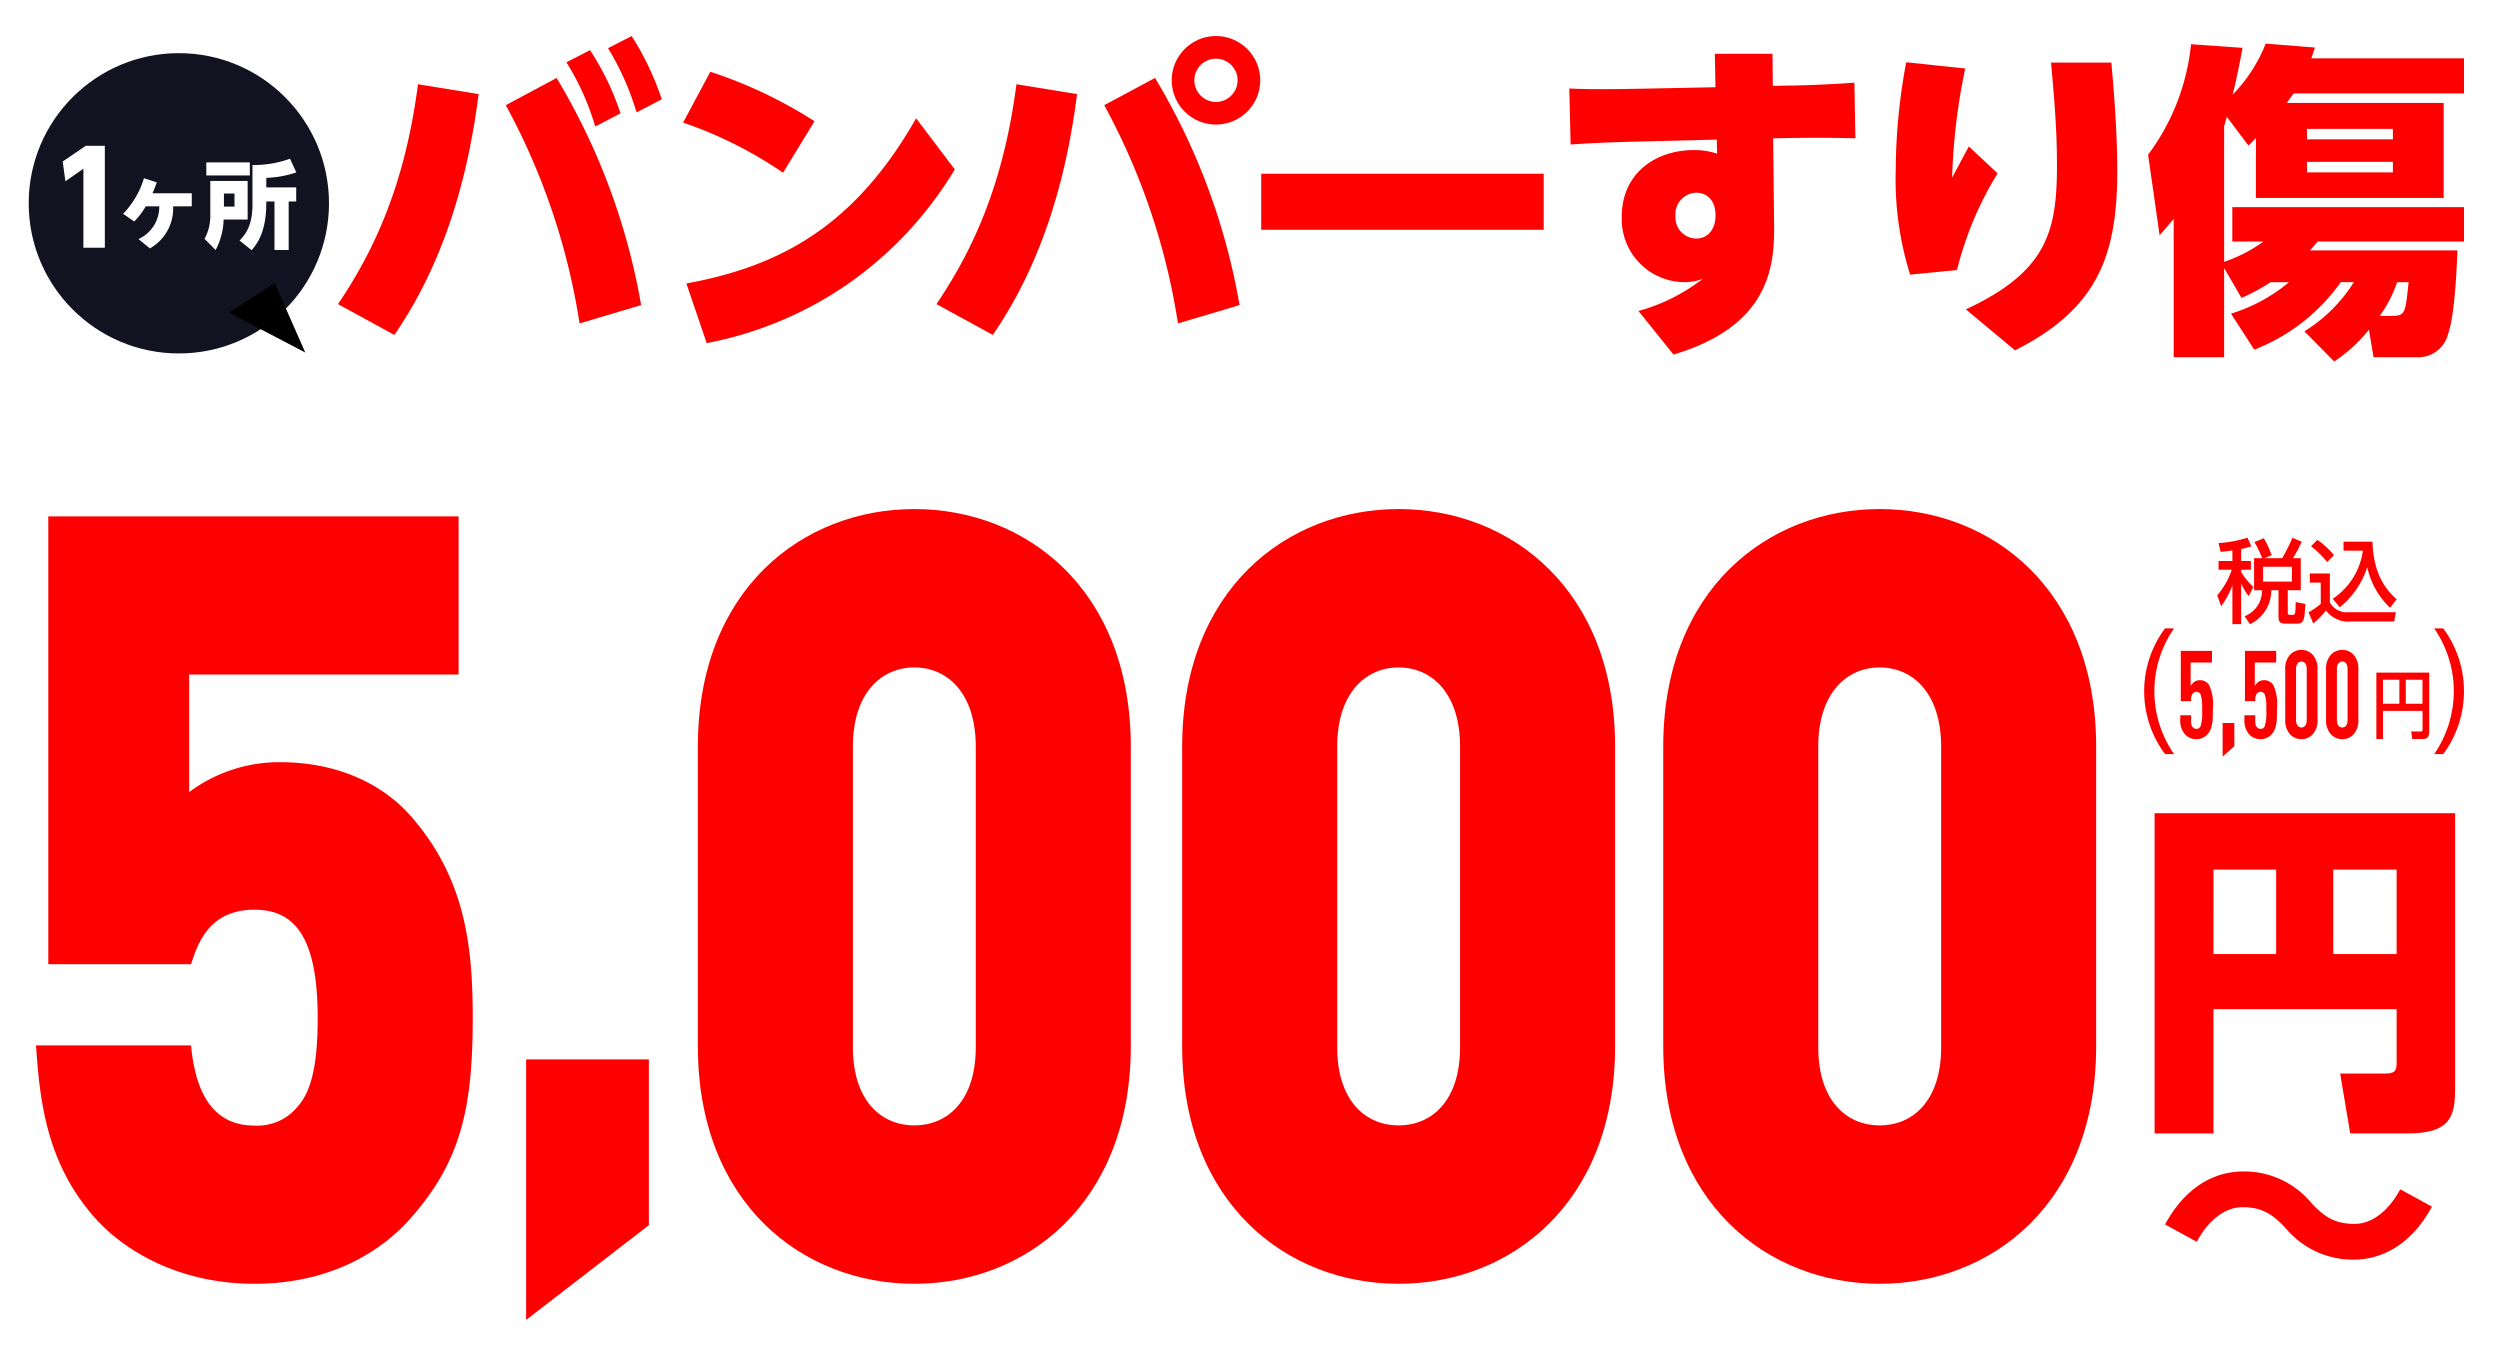 <svg xmlns:xlink="http://www.w3.org/1999/xlink" xmlns="http://www.w3.org/2000/svg" width="312.324" height="169.396"><defs><filter id="a" x="37.724" y="0" width="49.449" height="46.338" filterUnits="userSpaceOnUse"><feOffset dy="1"/><feGaussianBlur stdDeviation="1.5" result="blur"/><feFlood flood-opacity=".161"/><feComposite operator="in" in2="blur"/><feComposite in="SourceGraphic"/></filter><filter id="b" x="80.838" y="4.463" width="42.939" height="42.898" filterUnits="userSpaceOnUse"><feOffset dy="1"/><feGaussianBlur stdDeviation="1.5" result="blur-2"/><feFlood flood-opacity=".161"/><feComposite operator="in" in2="blur-2"/><feComposite in="SourceGraphic"/></filter><filter id="c" x="112.488" y="0" width="49.448" height="46.337" filterUnits="userSpaceOnUse"><feOffset dy="1"/><feGaussianBlur stdDeviation="1.5" result="blur-3"/><feFlood flood-opacity=".161"/><feComposite operator="in" in2="blur-3"/><feComposite in="SourceGraphic"/></filter><filter id="d" x="153.063" y="17.196" width="44.289" height="16" filterUnits="userSpaceOnUse"><feOffset dy="1"/><feGaussianBlur stdDeviation="1.5" result="blur-4"/><feFlood flood-opacity=".161"/><feComposite operator="in" in2="blur-4"/><feComposite in="SourceGraphic"/></filter><filter id="e" x="191.551" y="2.211" width="44.74" height="46.582" filterUnits="userSpaceOnUse"><feOffset dy="1"/><feGaussianBlur stdDeviation="1.5" result="blur-5"/><feFlood flood-opacity=".161"/><feComposite operator="in" in2="blur-5"/><feComposite in="SourceGraphic"/></filter><filter id="f" x="232.331" y="3.275" width="36.675" height="44.985" filterUnits="userSpaceOnUse"><feOffset dy="1"/><feGaussianBlur stdDeviation="1.5" result="blur-6"/><feFlood flood-opacity=".161"/><feComposite operator="in" in2="blur-6"/><feComposite in="SourceGraphic"/></filter><filter id="g" x="263.858" y=".942" width="48.466" height="48.711" filterUnits="userSpaceOnUse"><feOffset dy="1"/><feGaussianBlur stdDeviation="1.5" result="blur-7"/><feFlood flood-opacity=".161"/><feComposite operator="in" in2="blur-7"/><feComposite in="SourceGraphic"/></filter><filter id="h" x="0" y="60.012" width="63.557" height="104.871" filterUnits="userSpaceOnUse"><feOffset dy="1"/><feGaussianBlur stdDeviation="1.5" result="blur-8"/><feFlood flood-opacity=".306"/><feComposite operator="in" in2="blur-8"/><feComposite in="SourceGraphic"/></filter><filter id="i" x="61.233" y="127.85" width="24.332" height="41.545" filterUnits="userSpaceOnUse"><feOffset dy="1"/><feGaussianBlur stdDeviation="1.5" result="blur-9"/><feFlood flood-opacity=".306"/><feComposite operator="in" in2="blur-9"/><feComposite in="SourceGraphic"/></filter><filter id="j" x="143.191" y="59.098" width="63.087" height="105.785" filterUnits="userSpaceOnUse"><feOffset dy="1"/><feGaussianBlur stdDeviation="1.5" result="blur-10"/><feFlood flood-opacity=".306"/><feComposite operator="in" in2="blur-10"/><feComposite in="SourceGraphic"/></filter><filter id="k" x="82.685" y="59.098" width="63.085" height="105.785" filterUnits="userSpaceOnUse"><feOffset dy="1"/><feGaussianBlur stdDeviation="1.5" result="blur-11"/><feFlood flood-opacity=".306"/><feComposite operator="in" in2="blur-11"/><feComposite in="SourceGraphic"/></filter><filter id="l" x="203.291" y="59.098" width="63.084" height="105.785" filterUnits="userSpaceOnUse"><feOffset dy="1"/><feGaussianBlur stdDeviation="1.5" result="blur-12"/><feFlood flood-opacity=".306"/><feComposite operator="in" in2="blur-12"/><feComposite in="SourceGraphic"/></filter><filter id="m" x="264.679" y="97.091" width="46.542" height="49.007" filterUnits="userSpaceOnUse"><feOffset dy="1"/><feGaussianBlur stdDeviation="1.5" result="blur-13"/><feFlood flood-opacity=".161"/><feComposite operator="in" in2="blur-13"/><feComposite in="SourceGraphic"/></filter></defs><g data-name="グループ 10556"><g data-name="グループ 8636"><g data-name="グループ 7758" transform="translate(3.587 6.642)"><circle data-name="楕円形 105" cx="18.757" cy="18.757" r="18.757" fill="#121220"/><g data-name="グループ 7757" fill="#fff"><path data-name="パス 24923" d="M7.133 11.569H9.51V24.31H6.832v-9.873l-2.25 1.568-.333-2.472z"/><path data-name="パス 24924" d="M15.994 16.136a12.494 12.494 0 01-.535 1.368h4.913v1.63H18.04a5.724 5.724 0 01-2.9 5.257l-1.427-1.167a4.427 4.427 0 002.6-4.091h-1.689a8.9 8.9 0 01-1.439 1.891l-1.393-.951a10.969 10.969 0 002.606-4.449z"/><path data-name="パス 24925" d="M22.688 15.958h4.663v4.829h-3a8.564 8.564 0 01-1 3.807l-1.381-1.393a6.029 6.029 0 00.715-2.949zm-.5-2.308h5.436v1.63h-5.436zm2.2 3.89v1.629h1.32V17.54zm8.089.987v6.067h-1.773v-6.067H29.68c.037 3.688-1.07 5.2-1.831 6.09l-1.51-1.212c.844-.846 1.617-1.975 1.617-4.557v-4.877a13.08 13.08 0 004.688-.785l.784 1.712a13.016 13.016 0 01-3.747.679v1.189h3.737v1.76z"/></g></g><path data-name="パス 24926" d="M28.625 39.061l9.512 4.983-3.82-8.685z"/></g><g data-name="グループ 8635"><g filter="url(#a)" transform="translate(.003 .005)"><path data-name="パス 28388" d="M59.787 10.745c-1.351 10.728-4.421 21.207-10.522 30.092l-7.041-3.849c4.421-6.55 8.352-14.78 9.99-27.47zM72.4 39.4a83.453 83.453 0 00-9.215-27.263l6.346-3.4a82.208 82.208 0 0110.562 28.374zm1.307-34.14a33.1 33.1 0 013.806 7.9l-3.152 1.64a32.266 32.266 0 00-3.6-8.024zm5.199-1.76a35.485 35.485 0 013.767 7.9l-3.153 1.638a33.693 33.693 0 00-3.562-8.023z" fill="red"/></g><g filter="url(#b)" transform="translate(.003 .005)"><path data-name="パス 28389" d="M97.824 20.571a51.7 51.7 0 00-12.486-6.263l3.4-6.346a56.481 56.481 0 0113.018 6.181zm21.453-.409a46.935 46.935 0 01-13.264 14.247 46.21 46.21 0 01-17.728 7.451l-2.537-7.451c11.586-2.129 20.961-7.042 28.7-20.634z" fill="red"/></g><g filter="url(#c)" transform="translate(.003 .005)"><path data-name="パス 28390" d="M134.551 10.745c-1.351 10.727-4.421 21.207-10.522 30.091l-7.041-3.849c4.421-6.55 8.352-14.778 9.99-27.47zM147.16 39.4a83.388 83.388 0 00-9.211-27.266l6.346-3.4a82.247 82.247 0 0110.561 28.376zm10.276-30.374a5.527 5.527 0 11-5.527-5.526 5.531 5.531 0 015.527 5.527m-8.229 0a2.7 2.7 0 005.4 0 2.7 2.7 0 00-5.4 0" fill="red"/></g><g filter="url(#d)" transform="translate(.003 .005)"><path data-name="長方形 7264" fill="red" d="M157.56 20.7h35.289v7H157.56z"/></g><g filter="url(#e)" transform="translate(.003 .005)"><path data-name="パス 28391" d="M221.638 27.367c.041 5.445-.982 12.446-12.568 15.925l-4.38-5.445a23.112 23.112 0 008.023-4.012 6.461 6.461 0 01-2.252.41 7.881 7.881 0 01-7.859-8.188c0-5.445 4.257-8.311 9.006-8.311a8.743 8.743 0 012.907.45l-.041-1.76-9.948.246c-4.872.122-7.164.286-8.311.368l-.164-7c3.235.165 7.615.041 8.352.041l9.907-.2-.082-4.176h7.206l.04 4.012 1.843-.041c.818 0 4.749-.082 8.351-.368l.123 6.959c-2.292-.081-5.813-.081-8.31-.04l-1.966.04zm-9.743-4.3a2.681 2.681 0 00-2.579 2.907A2.631 2.631 0 00211.9 28.8c1.351 0 2.415-1.024 2.415-2.907 0-1.965-1.146-2.825-2.415-2.825" fill="red"/></g><g filter="url(#f)" transform="translate(.003 .005)"><path data-name="パス 28392" d="M245.51 7.552a77.163 77.163 0 00-1.637 13.633c.205-.369 1.6-2.989 2.087-3.89l3.6 3.358a42.371 42.371 0 00-5.076 12.077l-5.855.573a39.729 39.729 0 01-1.8-13.019 74.418 74.418 0 011.31-13.51zm18.259-.737c.205 2.416.737 8.024.737 13.592 0 10.726-2.62 17.236-12.773 22.353l-6.141-5.117c10.112-4.708 11.381-9.7 11.381-18.014 0-4.462-.327-8.188-.737-12.814z" fill="red"/></g><g filter="url(#g)" transform="translate(.003 .005)"><path data-name="パス 28393" d="M277.856 32.484V43.62h-6.3V26.344c-.9 1.064-1.187 1.392-1.76 2.047l-1.438-10.071a27.671 27.671 0 005.363-13.8l6.428.451a87.359 87.359 0 01-1.229 5.854 19.377 19.377 0 004.135-6.384l6.142.492a25.3 25.3 0 01-.452 1.35h19.079v4.381h-21.289c-.287.409-.369.532-.86 1.187h19.61v11.873h-23.458v-7.492c-.287.286-.491.532-.942.941l-2.7-3.6c-.082.368-.123.491-.328 1.187v16.946a18.208 18.208 0 004.913-2.538h-3.89v-4.3h28.945v4.3h-18.3c-.368.451-.532.656-.942 1.106H307c-.041 1.31-.287 8.106-1.187 10.521a3.829 3.829 0 01-3.931 2.825h-5.362l-.574-3.439a18.782 18.782 0 01-4.339 3.971l-3.726-3.766a19.217 19.217 0 006.182-6.141h-1.633a23.811 23.811 0 01-10.808 8.434l-2.906-4.5a20.812 20.812 0 007.246-3.93h-2.293a24.319 24.319 0 01-3.643 1.965zM288.213 16.4h10.727v-1.31h-10.727zm0 4.135h10.727V19.22h-10.727zm11.259 13.715a16.311 16.311 0 01-2.172 4.212h1.433c1.76 0 1.76-.287 2.17-4.217z" fill="red"/></g></g><g data-name="グループ 10551"><g data-name="グループ 8026"><g data-name="グループ 7942"><g transform="translate(0 -.002)" filter="url(#h)"><path data-name="パス 26851" d="M51.263 151.237c-3.66 4.14-10.039 8.146-19.485 8.146s-16.3-4.14-19.958-8.278c-6.022-6.811-6.849-14.554-7.321-21.5h19.366c.59 6.274 2.953 10.014 7.913 10.014a6.483 6.483 0 005.432-2.4c1.771-2 2.479-5.475 2.479-11.083 0-10.548-3.188-13.485-7.912-13.485-5.669 0-7.085 4.272-7.913 6.81H6.034V63.512H57.29v19.761H23.63V97.96a18.835 18.835 0 0111.336-3.739c7.321 0 12.872 2.8 16.3 6.676 6.849 7.744 7.793 16.29 7.793 25.236-.003 11.484-1.537 18.027-7.796 25.104z" fill="red"/></g><g transform="translate(0 -.002)" filter="url(#i)"><path data-name="パス 26852" d="M65.73 163.898v-32.545h15.332v20.707z" fill="red"/></g><g transform="translate(0 -.002)" filter="url(#j)"><path data-name="パス 26853" d="M174.73 159.384c-13.934 0-27.043-10.026-27.043-29.678v-37.43c0-19.651 13.108-29.677 27.043-29.677s27.044 10.026 27.044 29.677v37.434c-.001 19.648-13.109 29.674-27.044 29.674zm7.676-67.108c0-6.684-3.542-9.892-7.676-9.892s-7.675 3.209-7.675 9.892v37.564c0 6.685 3.542 9.76 7.675 9.76s7.676-3.075 7.676-9.76z" fill="red"/></g><g transform="translate(0 -.002)" filter="url(#k)"><path data-name="パス 26854" d="M114.227 159.384c-13.934 0-27.043-10.026-27.043-29.678v-37.43c0-19.651 13.108-29.677 27.043-29.677s27.043 10.026 27.043 29.677v37.434c-.001 19.648-13.109 29.674-27.043 29.674zm7.676-67.108c0-6.684-3.543-9.892-7.676-9.892s-7.676 3.209-7.676 9.892v37.564c0 6.685 3.543 9.76 7.676 9.76s7.676-3.075 7.676-9.76z" fill="red"/></g><g transform="translate(0 -.002)" filter="url(#l)"><path data-name="パス 26855" d="M234.829 159.384c-13.934 0-27.041-10.026-27.041-29.678v-37.43c0-19.651 13.107-29.677 27.041-29.677s27.043 10.026 27.043 29.677v37.434c0 19.648-13.112 29.674-27.043 29.674zm7.678-67.108c0-6.684-3.544-9.892-7.678-9.892s-7.676 3.209-7.676 9.892v37.564c0 6.685 3.544 9.76 7.676 9.76s7.678-3.075 7.678-9.76z" fill="red"/></g><g data-name="グループ 7933" fill="red"><path data-name="パス 26856" d="M271.603 78.509a13.751 13.751 0 000 15.694h-1.129a13.133 13.133 0 010-15.694z"/><path data-name="パス 26857" d="M305.237 78.509a13.2 13.2 0 010 15.694h-1.13a13.819 13.819 0 000-15.694z"/></g><g transform="translate(-.001 .002)" filter="url(#m)" data-name="グループ 7934"><path data-name="パス 26858" d="M299.409 125.067h-22.881v15.527h-7.353v-40.007h37.542v34.341c0 3.459-.52 5.665-5.883 5.665h-7.223l-1.254-7.482h5.752c1.3 0 1.3-.649 1.3-1.384zm-22.881-6.878h7.832v-10.552h-7.828zm14.965 0h7.916v-10.552h-7.916z" fill="red"/></g><g data-name="グループ 7936"><g data-name="グループ 7935" fill="red"><path data-name="パス 26859" d="M278.893 68.766c-.467.08-.888.125-1.468.182l-.261-1.1a15.522 15.522 0 003.618-.67l.477 1.07a8.823 8.823 0 01-1.274.34v1.5h1.218v1.092h-1.218v.273a9.314 9.314 0 001.513 1.877l-.568 1.15a7.393 7.393 0 01-.945-1.594v5.086h-1.092v-4.836a10.907 10.907 0 01-1.4 2.594l-.5-1.342a9.689 9.689 0 001.82-3.209h-1.649v-1.092h1.729zm3.72.968a13.554 13.554 0 00-.967-2.014l1.172-.478a12.7 12.7 0 01.979 2.116l-.9.376h2.215a20.773 20.773 0 001.274-2.549l1.161.489a16.664 16.664 0 01-1.092 2.059h.978v4h-1.621v2.844c0 .216.148.239.341.239h.239c.159 0 .2-.011.285-.135.091-.16.091-.3.125-1.468l1.206.239c-.124 1.968-.148 2.458-1.069 2.458h-1.366c-.568 0-.921-.091-.921-.865v-3.31h-.909a4.644 4.644 0 01-2.663 4.244l-.66-1a3.38 3.38 0 002.162-3.242h-.979v-4zm.114 1.069v1.854h3.6v-1.854z"/><path data-name="パス 26860" d="M288.569 71.644h2.5v3.64a2.45 2.45 0 002.413 1.194h5.836l-.216 1.161h-5.359a3.433 3.433 0 01-3.152-1.377 11.885 11.885 0 01-1.593 1.628l-.591-1.389a9.777 9.777 0 001.524-1.057v-2.663h-1.366zm.935-4.2a10.342 10.342 0 012.082 1.911l-.854.864a11.894 11.894 0 00-2.014-1.978zm1.922 7.36a8.6 8.6 0 003.767-6.007h-2.413v-1.126h3.607c.148 3.971 1.536 5.848 3.027 7.2l-.82 1.059a9.83 9.83 0 01-2.856-5.086 10.509 10.509 0 01-3.435 5.018z"/></g></g><g data-name="グループ 7938"><g data-name="グループ 7937"><path data-name="パス 26861" d="M302.648 88.809h-4.944v3.515h-.825v-8.3h6.6v7.441c0 .468-.207.861-.757.861h-1.353l-.145-.943h1.2c.169 0 .229-.073.229-.256zm-4.944-.888h2.048v-3h-2.048zm2.85 0h2.086v-3h-2.086z" fill="red"/></g></g><g data-name="グループ 7940"><g data-name="グループ 7939" fill="red"><path data-name="パス 26862" d="M275.838 91.671a1.857 1.857 0 01-1.437.673 1.9 1.9 0 01-1.45-.627 2.6 2.6 0 01-.571-1.824v-.536h1.348v.751c0 .659.293.949.674.949a.521.521 0 00.5-.29 5.368 5.368 0 00.2-2.068 5.276 5.276 0 00-.178-1.931.564.564 0 00-.521-.337c-.381 0-.674.337-.674.935v.23h-1.284v-6.281h3.9v1.455h-2.671v2.927a1.876 1.876 0 01.47-.521 1.229 1.229 0 01.649-.2 1.335 1.335 0 011.22.659 5.79 5.79 0 01.439 2.907c0 1.443-.016 2.408-.614 3.129z"/><path data-name="パス 26863" d="M277.672 94.52v-4.2h1.462v2.9z"/><path data-name="パス 26864" d="M283.853 91.671a1.857 1.857 0 01-1.437.673 1.9 1.9 0 01-1.45-.627 2.6 2.6 0 01-.571-1.824v-.536h1.348v.751c0 .659.293.949.674.949a.521.521 0 00.5-.29 5.371 5.371 0 00.2-2.068 5.274 5.274 0 00-.178-1.931.564.564 0 00-.521-.337c-.381 0-.674.337-.674.935v.23h-1.284v-6.281h3.9v1.455h-2.671v2.927a1.877 1.877 0 01.47-.521 1.229 1.229 0 01.649-.2 1.335 1.335 0 011.22.659 5.789 5.789 0 01.433 2.911c.002 1.439-.01 2.404-.608 3.125z"/><path data-name="パス 26865" d="M288.954 91.7a1.874 1.874 0 01-1.437.643 1.9 1.9 0 01-1.449-.643 2.553 2.553 0 01-.573-1.808v-6.251a2.557 2.557 0 01.573-1.808 1.906 1.906 0 011.449-.643 1.878 1.878 0 011.437.643 2.551 2.551 0 01.573 1.808v6.251a2.547 2.547 0 01-.573 1.808zm-.775-8.119c0-.628-.291-.936-.661-.936s-.673.307-.673.936v6.372c0 .628.3.935.673.935s.661-.306.661-.935z"/><path data-name="パス 26866" d="M294.056 91.7a1.878 1.878 0 01-1.437.643 1.907 1.907 0 01-1.45-.643 2.558 2.558 0 01-.573-1.808v-6.251a2.562 2.562 0 01.573-1.808 1.911 1.911 0 011.45-.643 1.882 1.882 0 011.437.643 2.557 2.557 0 01.571 1.808v6.251a2.552 2.552 0 01-.571 1.808zm-.775-8.119c0-.628-.293-.936-.661-.936s-.674.307-.674.936v6.372c0 .628.305.935.674.935s.661-.306.661-.935z"/></g></g></g></g><path data-name="パス 31981" d="M294.028 157.364c3.852 0 7.38-2.16 9.792-6.624l-3.96-2.16c-1.368 2.556-3.42 4.32-5.724 4.32-2.484 0-3.816-.936-5.364-2.592a10.893 10.893 0 00-8.5-3.96c-3.852 0-7.38 2.16-9.792 6.624l3.96 2.16c1.368-2.556 3.42-4.32 5.724-4.32 2.52 0 3.816.972 5.364 2.592a10.893 10.893 0 008.5 3.96z" fill="red"/></g></g></svg>